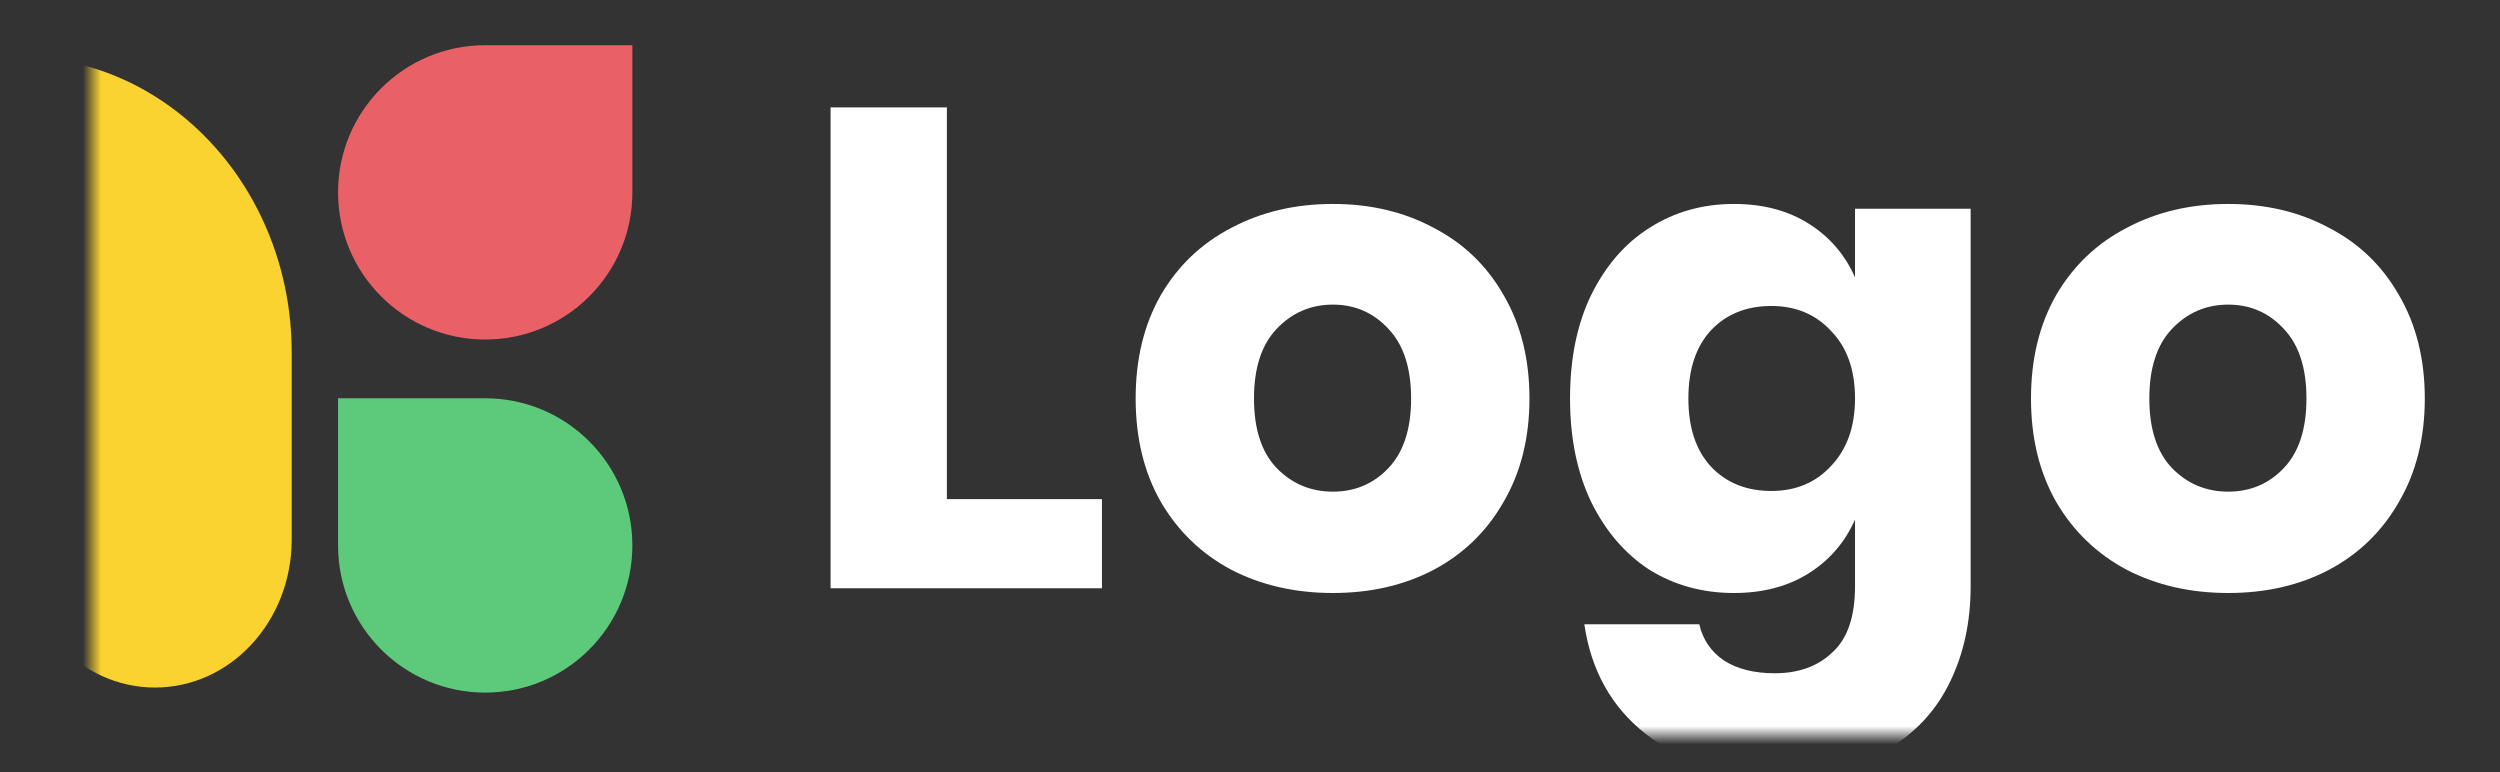 <svg width="136" height="42" viewBox="0 0 136 42" fill="none" xmlns="http://www.w3.org/2000/svg">
<rect x="0" y="0" width="136" height="42" fill="#333333" stroke="none"/>
<g clip-path="url(#clip0_235_11)">
<mask id="mask0_235_11" style="mask-type:luminance" maskUnits="userSpaceOnUse" x="5" y="0" width="148" height="40">
<path d="M152.359 0.001H5V39.999H152.359V0.001Z" fill="white"/>
</mask>
<g mask="url(#mask0_235_11)">
<path d="M18.39 10.465C18.39 6.043 21.974 2.459 26.396 2.459H34.401V10.465C34.401 14.886 30.817 18.47 26.396 18.47C21.974 18.47 18.39 14.886 18.39 10.465Z" fill="#E96067"/>
<path d="M26.396 37.678C21.974 37.678 18.39 34.093 18.39 29.672V21.666H26.396C30.817 21.666 34.401 25.25 34.401 29.672C34.401 34.093 30.817 37.678 26.396 37.678Z" fill="#5CC97B"/>
<path d="M15.868 19.179C15.868 10.294 9.211 3.092 1 3.092V29.359C1 33.801 4.328 37.402 8.434 37.402C12.539 37.402 15.868 33.801 15.868 29.359V19.179Z" fill="#FAD330"/>
<path d="M51.51 27.153H59.946V32H45.183V5.841H51.51V27.153ZM72.509 11.095C74.556 11.095 76.382 11.527 77.985 12.39C79.613 13.229 80.883 14.45 81.796 16.053C82.733 17.656 83.202 19.531 83.202 21.677C83.202 23.823 82.733 25.698 81.796 27.301C80.883 28.904 79.613 30.138 77.985 31.001C76.382 31.84 74.556 32.259 72.509 32.259C70.462 32.259 68.624 31.84 66.996 31.001C65.368 30.138 64.085 28.904 63.148 27.301C62.235 25.698 61.779 23.823 61.779 21.677C61.779 19.531 62.235 17.656 63.148 16.053C64.085 14.45 65.368 13.229 66.996 12.39C68.624 11.527 70.462 11.095 72.509 11.095ZM72.509 16.571C71.3 16.571 70.277 17.015 69.438 17.903C68.624 18.766 68.217 20.024 68.217 21.677C68.217 23.33 68.624 24.588 69.438 25.451C70.277 26.314 71.3 26.746 72.509 26.746C73.718 26.746 74.729 26.314 75.543 25.451C76.357 24.588 76.764 23.33 76.764 21.677C76.764 20.024 76.357 18.766 75.543 17.903C74.729 17.015 73.718 16.571 72.509 16.571ZM94.327 11.095C95.906 11.095 97.262 11.453 98.397 12.168C99.531 12.883 100.37 13.858 100.913 15.091V11.354H107.203V31.889C107.203 33.813 106.833 35.54 106.093 37.069C105.353 38.623 104.218 39.856 102.689 40.769C101.159 41.682 99.26 42.138 96.991 42.138C93.883 42.138 91.391 41.398 89.517 39.918C87.667 38.463 86.557 36.477 86.187 33.961H92.44C92.637 34.8 93.081 35.453 93.772 35.922C94.487 36.391 95.412 36.625 96.547 36.625C97.854 36.625 98.903 36.243 99.692 35.478C100.506 34.738 100.913 33.542 100.913 31.889V28.263C100.37 29.496 99.531 30.471 98.397 31.186C97.262 31.901 95.906 32.259 94.327 32.259C92.625 32.259 91.096 31.84 89.739 31.001C88.407 30.138 87.346 28.904 86.557 27.301C85.792 25.698 85.41 23.823 85.41 21.677C85.41 19.506 85.792 17.632 86.557 16.053C87.346 14.45 88.407 13.229 89.739 12.39C91.096 11.527 92.625 11.095 94.327 11.095ZM96.362 16.645C95.005 16.645 93.907 17.089 93.069 17.977C92.255 18.865 91.848 20.098 91.848 21.677C91.848 23.256 92.255 24.489 93.069 25.377C93.907 26.265 95.005 26.709 96.362 26.709C97.694 26.709 98.779 26.253 99.618 25.34C100.481 24.427 100.913 23.206 100.913 21.677C100.913 20.123 100.481 18.902 99.618 18.014C98.779 17.101 97.694 16.645 96.362 16.645ZM121.216 11.095C123.263 11.095 125.089 11.527 126.692 12.39C128.32 13.229 129.59 14.45 130.503 16.053C131.44 17.656 131.909 19.531 131.909 21.677C131.909 23.823 131.44 25.698 130.503 27.301C129.59 28.904 128.32 30.138 126.692 31.001C125.089 31.84 123.263 32.259 121.216 32.259C119.169 32.259 117.331 31.84 115.703 31.001C114.075 30.138 112.792 28.904 111.855 27.301C110.942 25.698 110.486 23.823 110.486 21.677C110.486 19.531 110.942 17.656 111.855 16.053C112.792 14.45 114.075 13.229 115.703 12.39C117.331 11.527 119.169 11.095 121.216 11.095ZM121.216 16.571C120.007 16.571 118.984 17.015 118.145 17.903C117.331 18.766 116.924 20.024 116.924 21.677C116.924 23.33 117.331 24.588 118.145 25.451C118.984 26.314 120.007 26.746 121.216 26.746C122.425 26.746 123.436 26.314 124.25 25.451C125.064 24.588 125.471 23.33 125.471 21.677C125.471 20.024 125.064 18.766 124.25 17.903C123.436 17.015 122.425 16.571 121.216 16.571Z" fill="white"/>
</g>
</g>
<defs>
<clipPath id="clip0_235_11">
<rect width="136" height="42" fill="white"/>
</clipPath>
</defs>
</svg>
